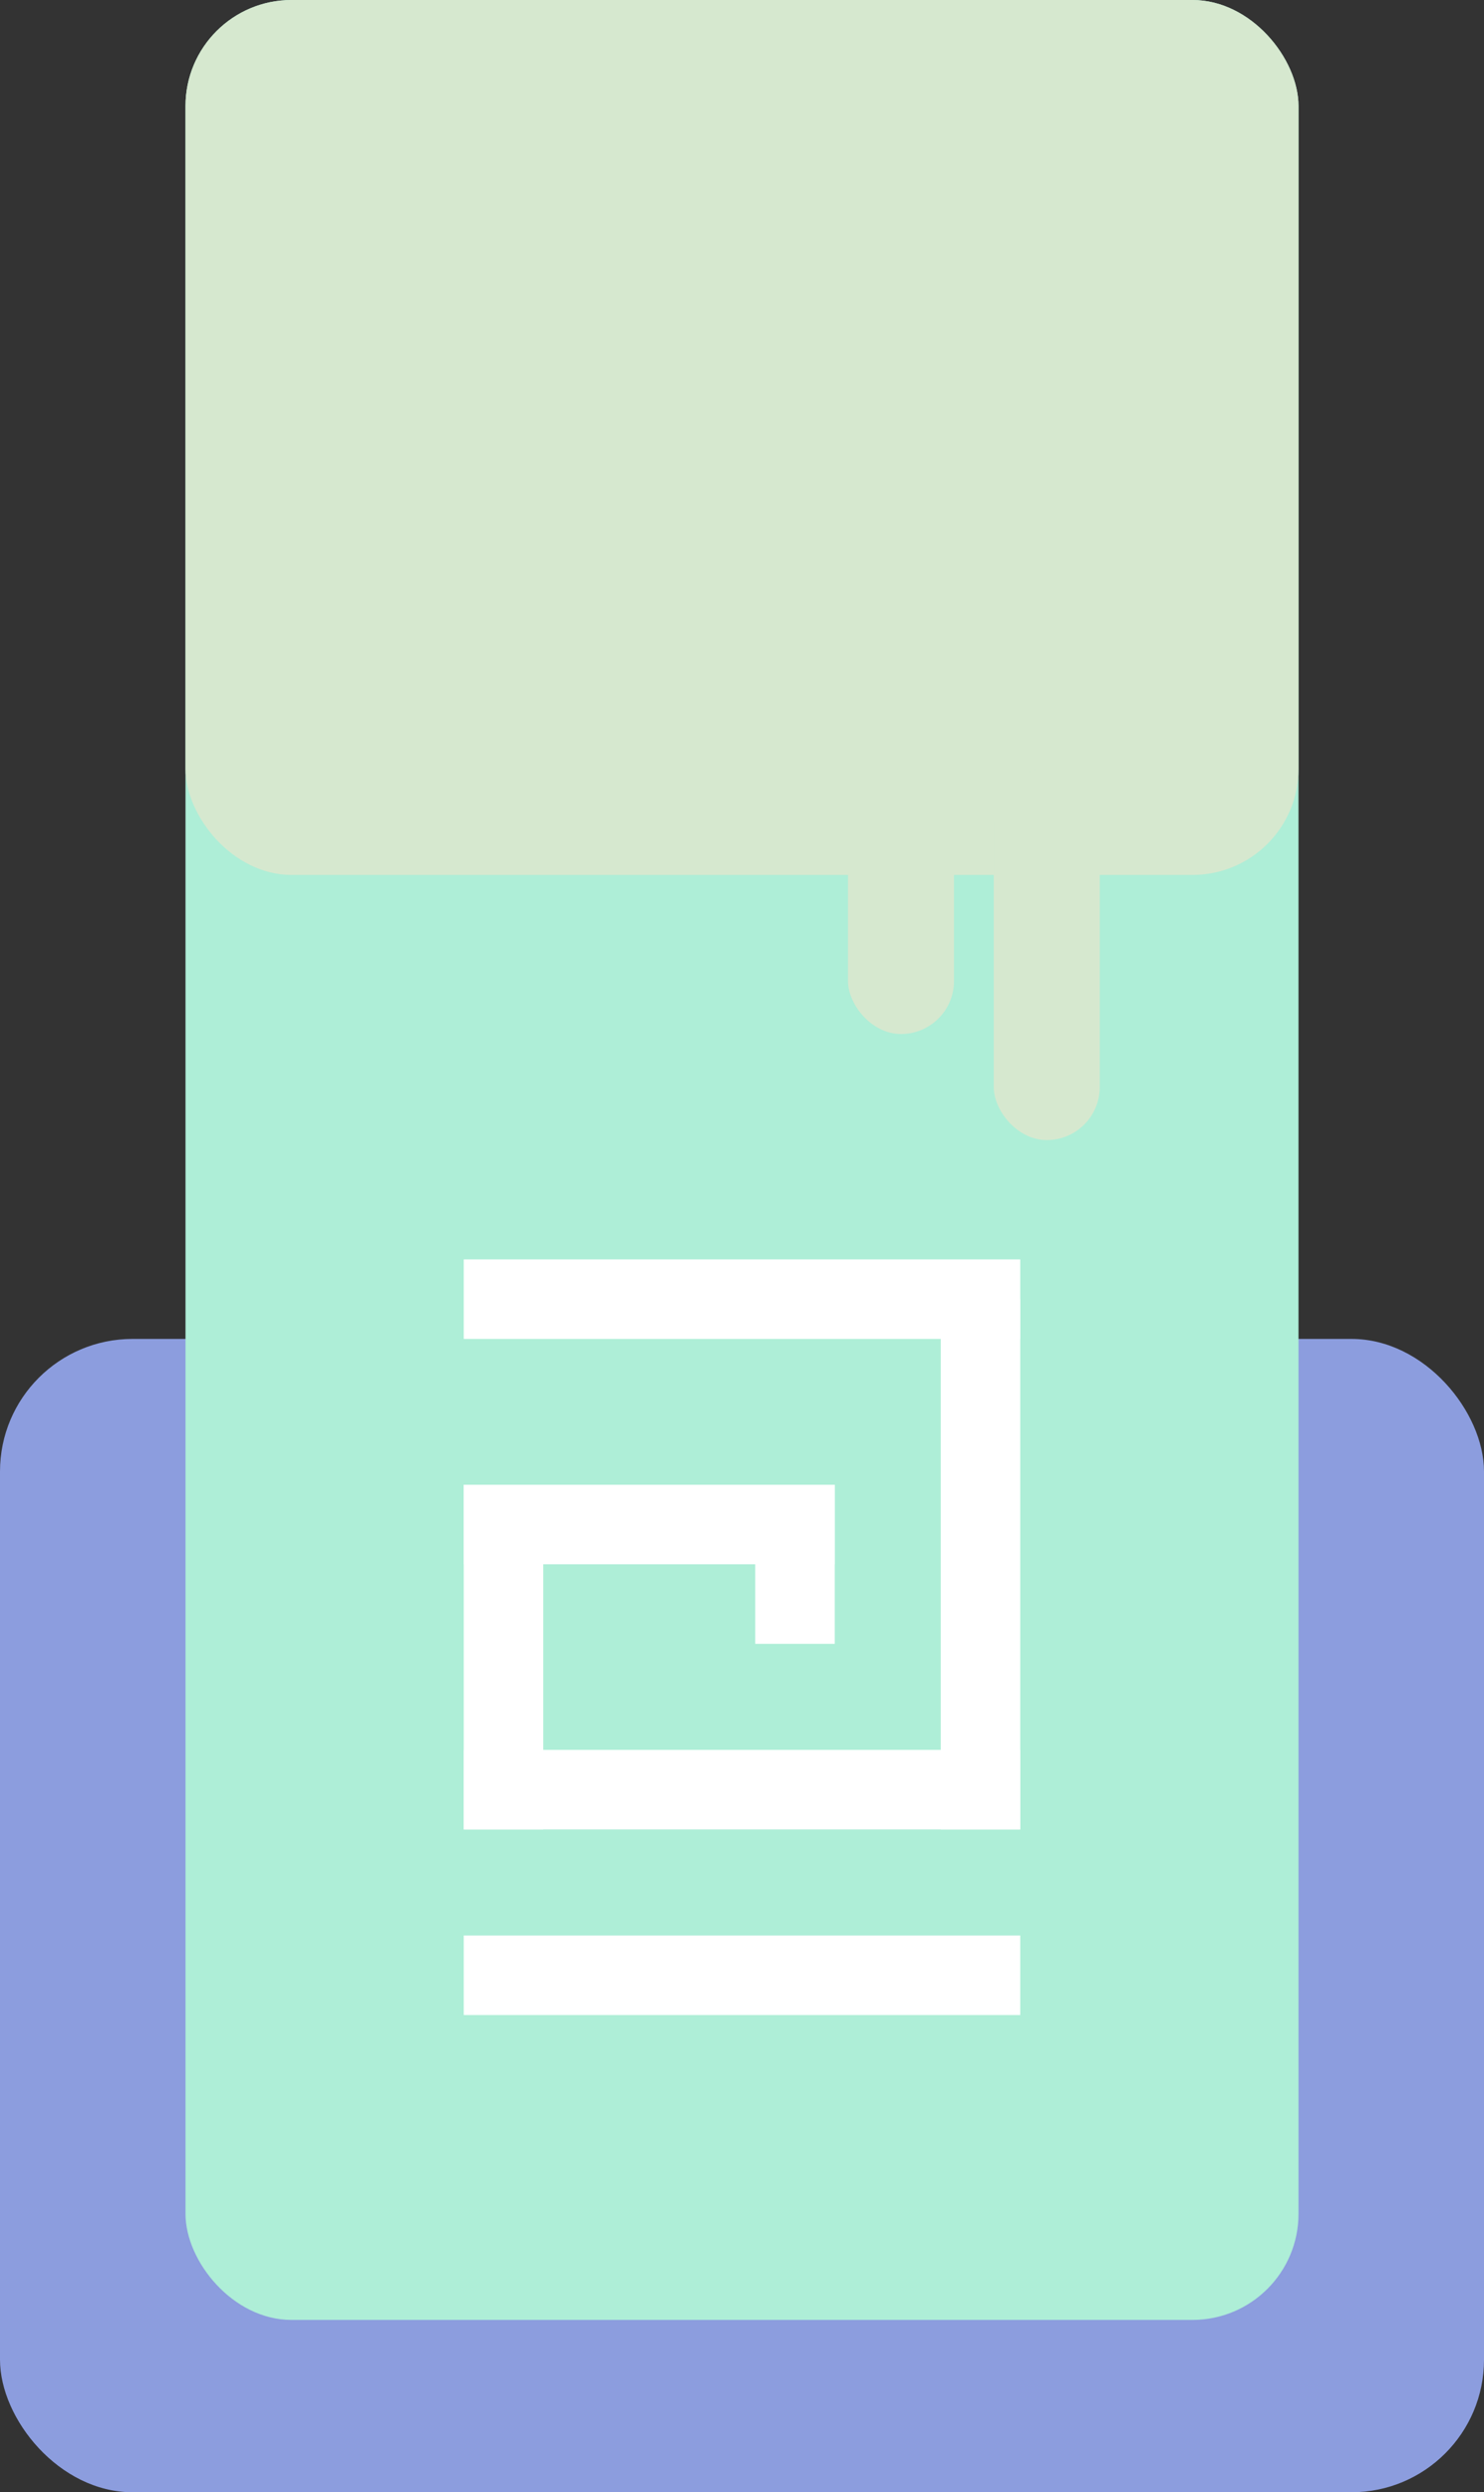 <svg width="112" height="188" viewBox="0 0 112 188" fill="none" xmlns="http://www.w3.org/2000/svg">
<rect x="0" y="0" width="112" height="188" fill="#333333" stroke="none"/>
<rect y="101" width="112" height="87" rx="10" fill="#8C9DDE"/>
<rect x="14" width="84" height="175" rx="8" fill="#AEEED7"/>
<rect x="14" width="84" height="66" rx="8" fill="#D6E8CF"/>
<rect x="64" y="58" width="8" height="20" rx="4" fill="#D6E8CF"/>
<rect x="75" y="58" width="8" height="28" rx="4" fill="#D6E8CF"/>
<rect x="35" y="95" width="42" height="6" fill="white"/>
<rect x="35" y="146" width="42" height="6" fill="white"/>
<rect x="35" y="132" width="42" height="6" fill="white"/>
<rect x="35" y="112" width="28" height="6" fill="white"/>
<rect x="71" y="138" width="40" height="6" transform="rotate(-90 71 138)" fill="white"/>
<rect x="35" y="138" width="26" height="6" transform="rotate(-90 35 138)" fill="white"/>
<rect x="57" y="124" width="12" height="6" transform="rotate(-90 57 124)" fill="white"/>
</svg>
